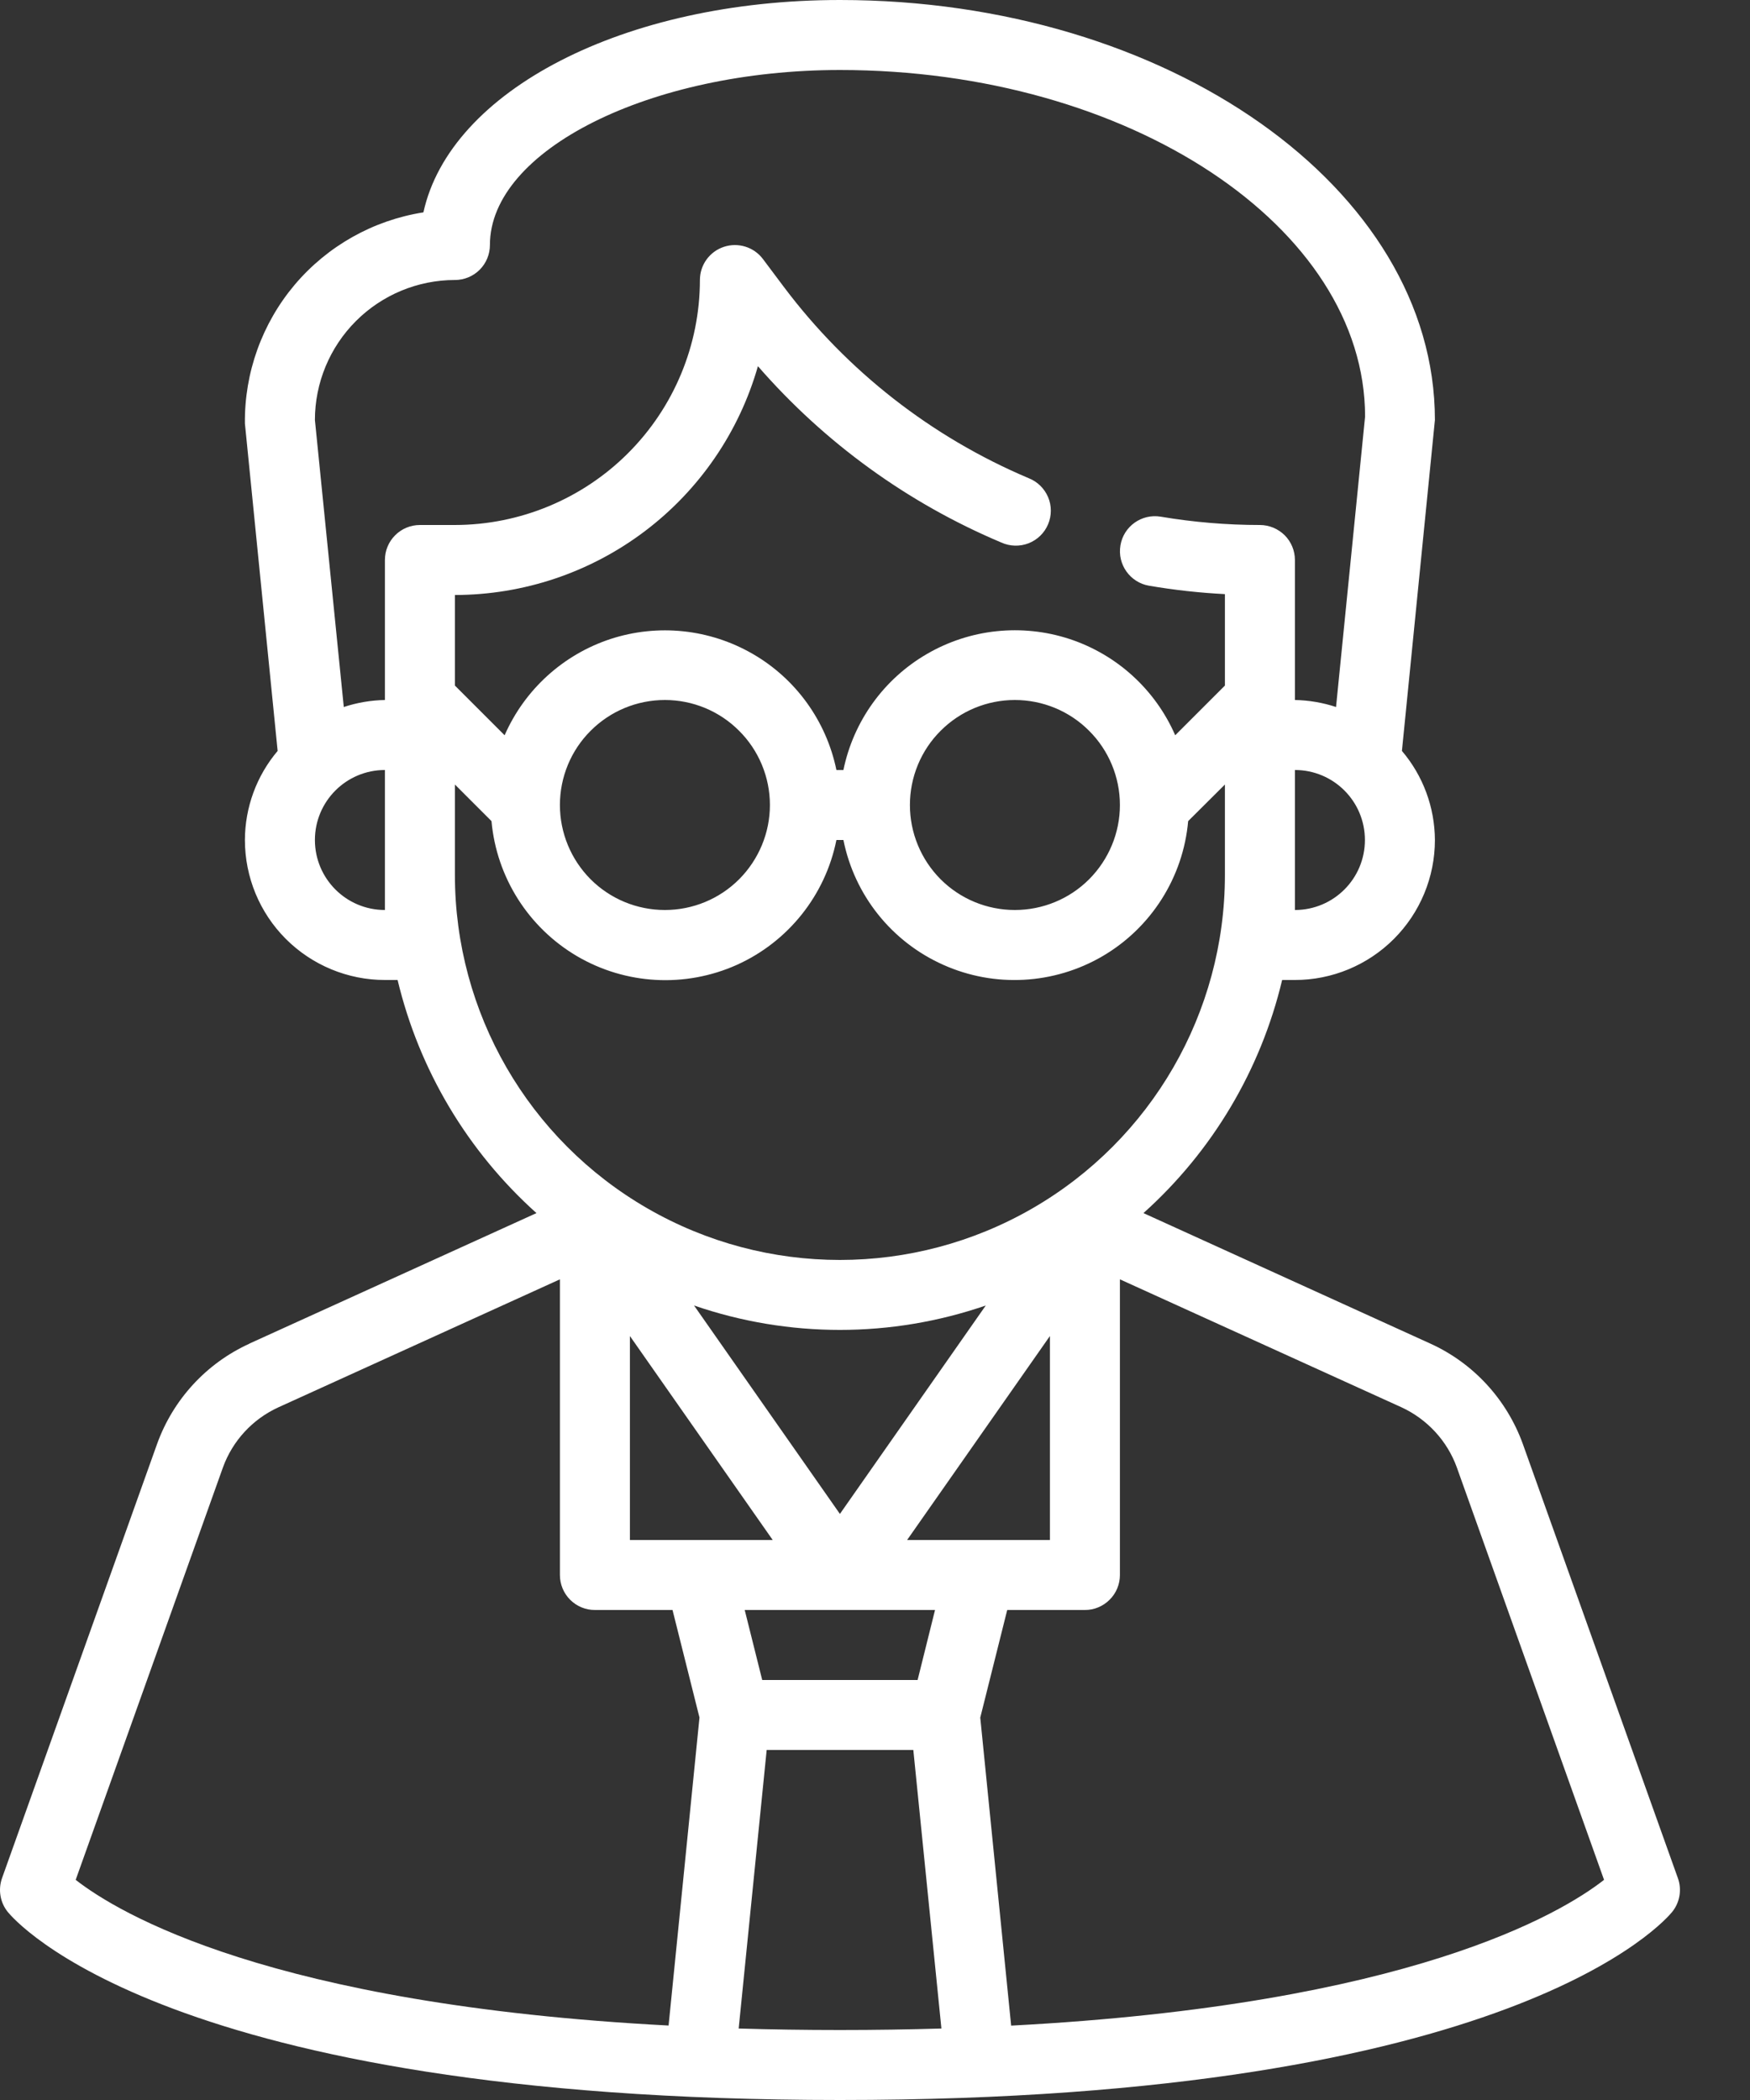 <svg width="20" height="24" viewBox="0 0 20 24" fill="none" xmlns="http://www.w3.org/2000/svg">
<rect x="0" y="0" width="20" height="24" fill="#333333" stroke="none"/>
<path d="M19.176 21.465L17.404 16.503V16.503C17.22 15.994 16.84 15.58 16.348 15.356L13.068 13.864V13.864C13.855 13.158 14.408 12.229 14.653 11.2H14.799C15.223 11.2 15.63 11.031 15.93 10.731C16.23 10.431 16.399 10.024 16.399 9.6C16.397 9.227 16.264 8.866 16.022 8.582L16.399 4.8C16.399 2.153 13.348 0 9.599 0C7.125 0 5.143 1.04 4.839 2.427H4.839C4.266 2.517 3.744 2.81 3.369 3.253C2.995 3.696 2.792 4.26 2.799 4.84L3.173 8.582H3.173C2.932 8.867 2.8 9.227 2.799 9.6C2.799 10.024 2.967 10.431 3.267 10.731C3.567 11.031 3.975 11.2 4.399 11.2H4.544C4.79 12.229 5.344 13.158 6.131 13.864L2.851 15.355V15.356C2.359 15.58 1.978 15.994 1.795 16.503L0.023 21.465C-0.023 21.596 0.001 21.742 0.088 21.85C0.159 21.938 1.895 24 9.599 24C17.303 24 19.039 21.938 19.111 21.85C19.198 21.742 19.223 21.596 19.176 21.465L19.176 21.465ZM10.367 17.6L11.999 15.269V17.6H10.367ZM10.487 19.2H8.711L8.511 18.4H10.686L10.487 19.2ZM7.199 17.6V15.269L8.831 17.6H7.199ZM9.599 17.302L7.932 14.92C9.012 15.292 10.186 15.292 11.266 14.92L9.599 17.302ZM14.799 10.4V8.8C15.241 8.8 15.599 9.158 15.599 9.6C15.599 10.042 15.241 10.4 14.799 10.4ZM5.199 3.2C5.305 3.2 5.407 3.158 5.482 3.083C5.557 3.008 5.599 2.906 5.599 2.8C5.599 1.716 7.431 0.8 9.599 0.8C12.907 0.8 15.599 2.595 15.601 4.76L15.269 8.08V8.08C15.117 8.03 14.959 8.003 14.799 8V6.4C14.799 6.294 14.757 6.192 14.682 6.117C14.607 6.043 14.505 6 14.399 6C14.019 6 13.64 5.968 13.266 5.905C13.048 5.868 12.841 6.015 12.805 6.233C12.768 6.45 12.915 6.657 13.132 6.694C13.419 6.743 13.709 6.775 13.999 6.79V7.835L13.431 8.403H13.431C13.203 7.88 12.763 7.48 12.221 7.302C11.679 7.125 11.088 7.187 10.595 7.473C10.101 7.759 9.754 8.242 9.639 8.8H9.559C9.444 8.242 9.097 7.759 8.604 7.474C8.11 7.188 7.519 7.126 6.977 7.303C6.436 7.481 5.996 7.881 5.767 8.403L5.199 7.835V6.8C5.982 6.799 6.743 6.544 7.368 6.072C7.993 5.6 8.447 4.938 8.662 4.185C9.423 5.06 10.375 5.75 11.443 6.2C11.542 6.245 11.654 6.248 11.755 6.209C11.855 6.17 11.936 6.092 11.978 5.992C12.02 5.892 12.02 5.78 11.978 5.681C11.935 5.581 11.855 5.503 11.754 5.464C10.646 4.995 9.682 4.242 8.959 3.28L8.719 2.96C8.616 2.823 8.436 2.767 8.273 2.821C8.109 2.875 7.999 3.028 7.999 3.2C7.998 3.943 7.703 4.654 7.178 5.179C6.653 5.704 5.941 5.999 5.199 6H4.799C4.578 6 4.399 6.179 4.399 6.4V8C4.239 8.003 4.081 8.03 3.929 8.08L3.599 4.8C3.599 4.376 3.768 3.969 4.068 3.669C4.368 3.369 4.775 3.2 5.199 3.2L5.199 3.2ZM12.799 9.2C12.799 9.518 12.672 9.823 12.447 10.049C12.222 10.274 11.917 10.4 11.598 10.4C11.28 10.4 10.975 10.274 10.75 10.049C10.525 9.823 10.399 9.518 10.399 9.2C10.399 8.882 10.525 8.576 10.75 8.352C10.975 8.126 11.28 8 11.598 8C11.917 8 12.222 8.126 12.447 8.352C12.672 8.576 12.799 8.882 12.799 9.2ZM8.799 9.2C8.799 9.518 8.672 9.823 8.447 10.049C8.222 10.274 7.917 10.4 7.599 10.4C7.28 10.4 6.975 10.274 6.75 10.049C6.525 9.823 6.399 9.518 6.399 9.2C6.399 8.882 6.525 8.576 6.75 8.352C6.975 8.126 7.28 8 7.599 8C7.917 8 8.222 8.126 8.447 8.352C8.672 8.576 8.799 8.882 8.799 9.2ZM4.399 10.4C3.957 10.4 3.599 10.042 3.599 9.6C3.599 9.158 3.957 8.8 4.399 8.8V10.4ZM5.199 10V8.966L5.617 9.384C5.675 10.027 6.039 10.601 6.595 10.928C7.151 11.254 7.83 11.291 8.419 11.028C9.007 10.764 9.432 10.232 9.559 9.6H9.639C9.766 10.232 10.19 10.763 10.779 11.026C11.367 11.29 12.046 11.252 12.602 10.927C13.158 10.601 13.522 10.026 13.579 9.384L13.999 8.966V10C13.999 11.572 13.16 13.024 11.799 13.81C10.437 14.596 8.76 14.596 7.399 13.81C6.037 13.024 5.199 11.572 5.199 10L5.199 10ZM2.547 16.773C2.657 16.467 2.886 16.219 3.181 16.084L6.399 14.621V18C6.399 18.106 6.441 18.208 6.516 18.283C6.591 18.358 6.692 18.4 6.799 18.4H7.686L7.994 19.629L7.641 23.149C3.082 22.909 1.347 21.861 0.865 21.484L2.547 16.773ZM8.442 23.183L8.762 20H10.438L10.759 23.183C10.386 23.194 10.001 23.2 9.599 23.2C9.196 23.2 8.811 23.194 8.442 23.183H8.442ZM11.556 23.15L11.203 19.63L11.511 18.4H12.399C12.505 18.4 12.606 18.358 12.681 18.283C12.757 18.208 12.799 18.106 12.799 18V14.621L16.016 16.083C16.311 16.219 16.54 16.467 16.65 16.772L18.332 21.484C17.844 21.866 16.108 22.911 11.556 23.15L11.556 23.15Z" fill="white"/>
</svg>
